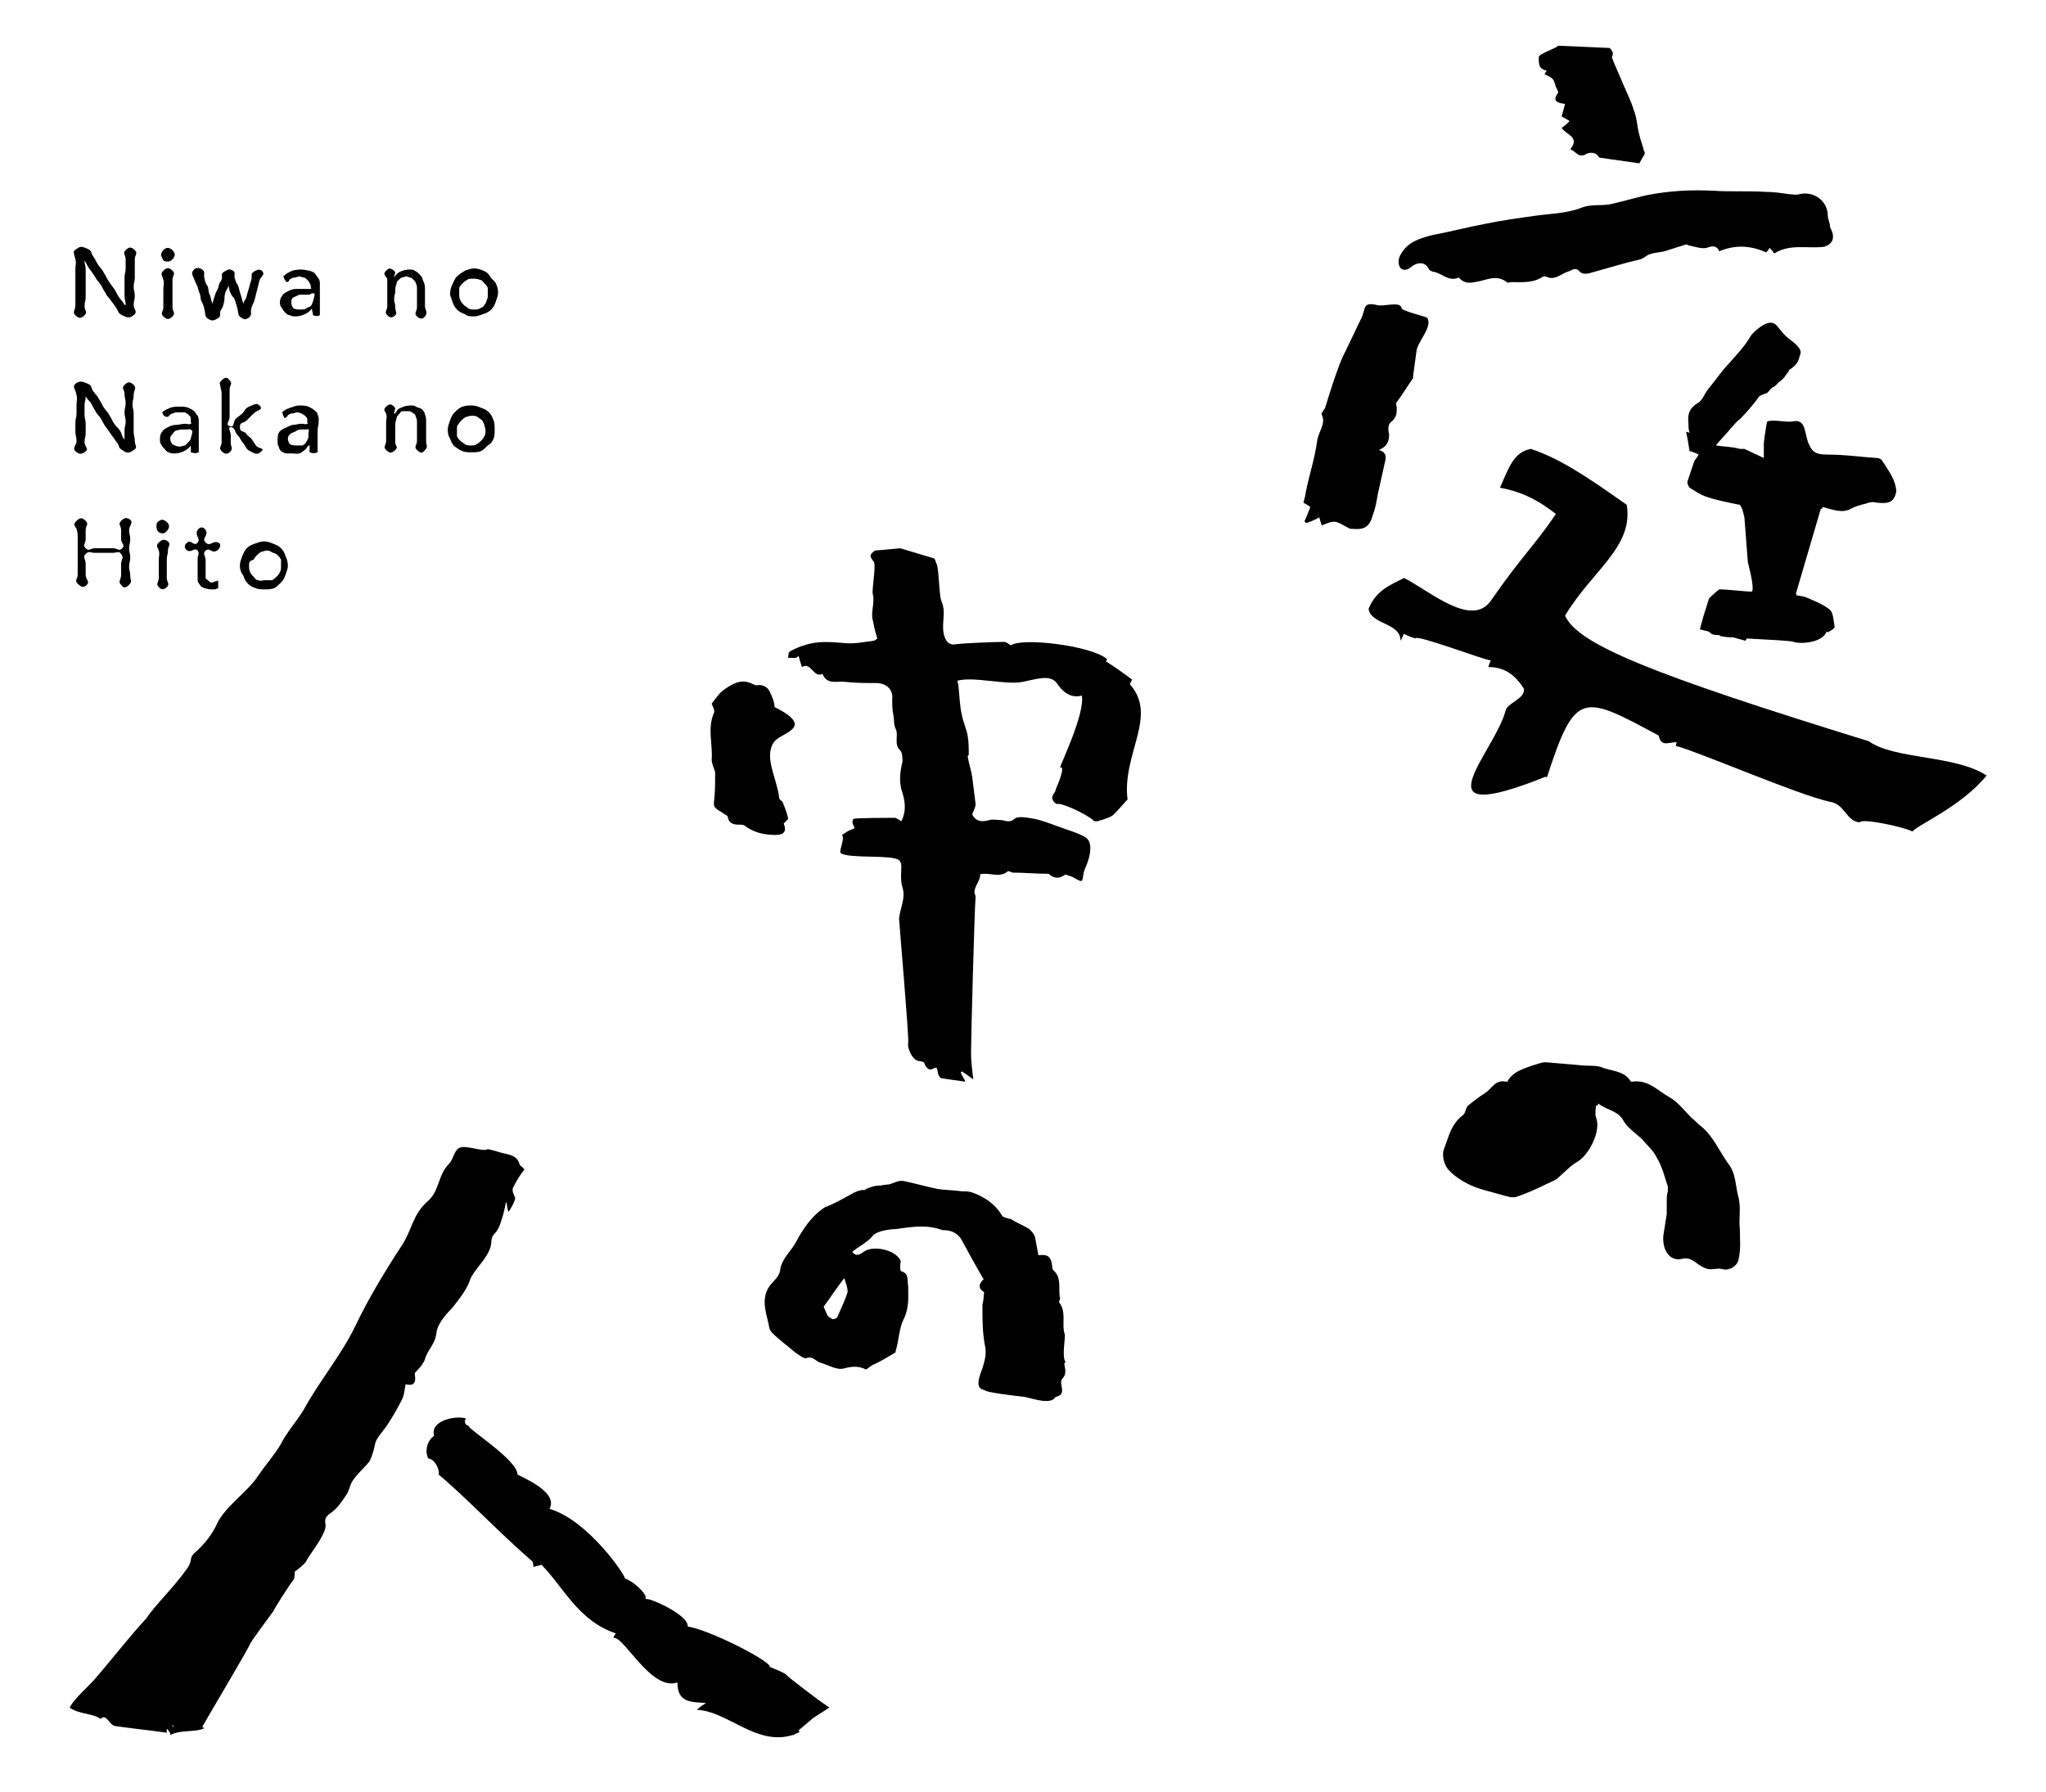 <?xml version="1.0" encoding="utf-8"?>
<!-- Generator: Adobe Illustrator 24.0.1, SVG Export Plug-In . SVG Version: 6.00 Build 0)  -->
<svg version="1.1" id="レイヤー_1" xmlns="http://www.w3.org/2000/svg" xmlns:xlink="http://www.w3.org/1999/xlink" x="0px"
	 y="0px" viewBox="0 0 179.1 156.9" style="enable-background:new 0 0 179.1 156.9;" xml:space="preserve">
<g>
	<g>
		<g>
			<g>
				<path d="M6.7,21.8c0.4-0.3,0.5-0.2,1,0c0.4,0.2,0.2,0.3,0.5,0.7c0.2,0.3,0.2,0.4,0.4,0.7c0.2,0.3,0.3,0.3,0.5,0.7
					c0.2,0.3,0.2,0.4,0.4,0.7c0.2,0.3,0.2,0.3,0.5,0.7c0.2,0.3,0.2,0.4,0.4,0.7c0.2,0.3,0.3,0.3,0.5,0.7c0,0,0.1,0,0.1,0
					c0-0.4-0.1-0.4-0.1-0.8c0-0.4,0-0.4,0-0.8c0-0.4,0-0.4,0-0.8c0-0.4,0.1-0.4,0.1-0.8c0-0.4,0-0.4,0-0.8c0-0.4-0.3-0.5,0-0.8
					c0.3-0.3,0.5-0.3,0.8,0c0.3,0.3,0,0.4,0,0.8c0,0.4,0,0.4,0,0.8c0,0.4,0,0.4,0,0.8c0,0.4-0.1,0.4-0.1,0.8c0,0.4,0.1,0.4,0.1,0.8
					c0,0.4-0.1,0.4-0.1,0.8s0.4,0.6,0,0.9c-0.4,0.3-0.6,0.2-1,0c-0.4-0.2-0.3-0.3-0.5-0.6c-0.2-0.3-0.2-0.3-0.5-0.7
					c-0.2-0.3-0.3-0.3-0.5-0.7c-0.2-0.3-0.2-0.4-0.4-0.7c-0.2-0.3-0.3-0.3-0.5-0.7c-0.2-0.3-0.2-0.3-0.5-0.7
					c-0.2-0.3-0.2-0.4-0.4-0.7c0,0,0,0,0,0c0,0.4,0.1,0.4,0.1,0.8c0,0.4,0,0.4,0,0.8c0,0.4,0,0.4,0,0.8c0,0.4,0,0.4,0,0.8
					c0,0.4-0.1,0.4-0.1,0.8c0,0.4,0.3,0.5,0,0.8c-0.3,0.3-0.5,0.3-0.8,0c-0.3-0.3,0-0.4,0-0.9c0-0.4,0-0.4,0-0.8c0-0.4,0-0.4,0-0.8
					c0-0.4,0-0.4,0-0.8c0-0.4,0-0.4,0-0.8c0-0.4,0.1-0.4,0-0.8C6.5,22.2,6.3,22,6.7,21.8z"/>
			</g>
			<g>
				<path d="M14.1,22.3c0-0.1,0.1-0.3,0.2-0.4c0.1-0.1,0.2-0.2,0.4-0.2c0.1,0,0.3,0.1,0.4,0.2c0.1,0.1,0.2,0.3,0.2,0.4
					c0,0.1-0.1,0.3-0.2,0.4c-0.1,0.1-0.2,0.2-0.4,0.2c-0.1,0-0.3,0-0.4-0.1C14.2,22.6,14.1,22.4,14.1,22.3z M14.3,23.7
					c0.3-0.3,0.5-0.3,0.8,0c0.3,0.3,0,0.4,0,0.8c0,0.4,0,0.4,0,0.8c0,0.4,0,0.4,0,0.8c0,0.4,0,0.4,0,0.8s0.3,0.5,0,0.8
					c-0.3,0.3-0.5,0.3-0.8,0c-0.3-0.3,0-0.4,0-0.8c0-0.4,0-0.4,0-0.8c0-0.4,0-0.4,0-0.8c0-0.4,0.1-0.4,0-0.8
					C14.2,24.1,14,24,14.3,23.7z"/>
			</g>
			<g>
				<path d="M16.9,23.7c0.2-0.3,0.5-0.3,0.8-0.1c0.3,0.2,0.1,0.4,0.2,0.8c0.1,0.4,0.1,0.4,0.3,0.7c0.1,0.4,0,0.4,0.2,0.8
					c0.1,0.4,0.1,0.4,0.2,0.7c0,0,0,0,0,0c0.1-0.4,0.1-0.4,0.2-0.7c0.1-0.4,0.2-0.4,0.3-0.7c0.1-0.4,0.1-0.4,0.3-0.7
					c0.1-0.4-0.1-0.5,0.2-0.7c0.3-0.2,0.5-0.3,0.8-0.1c0.3,0.2,0,0.4,0.2,0.8c0.1,0.4,0.2,0.3,0.3,0.7c0.1,0.4,0.1,0.4,0.2,0.7
					s0.1,0.4,0.2,0.7c0,0,0,0,0,0c0.1-0.4,0.2-0.3,0.3-0.7c0.1-0.4,0.1-0.4,0.2-0.7c0.1-0.4,0.1-0.4,0.2-0.7
					c0.1-0.4-0.1-0.5,0.2-0.7c0.3-0.2,0.6-0.3,0.8,0c0.2,0.3-0.2,0.4-0.3,0.8c-0.1,0.4-0.1,0.4-0.2,0.8c-0.1,0.4-0.1,0.4-0.2,0.8
					c-0.1,0.4-0.2,0.4-0.3,0.8s0.1,0.5-0.2,0.8c-0.3,0.2-0.4,0.2-0.7,0c-0.3-0.2-0.2-0.3-0.3-0.7c-0.1-0.4-0.1-0.4-0.2-0.7
					c-0.1-0.4-0.2-0.3-0.4-0.7s-0.1-0.4-0.2-0.7c0,0,0,0,0,0c-0.1,0.4-0.2,0.3-0.3,0.7c-0.1,0.4,0,0.4-0.1,0.8
					c-0.1,0.4-0.1,0.4-0.3,0.7c-0.1,0.4,0.1,0.5-0.3,0.7c-0.3,0.2-0.5,0.2-0.8,0c-0.3-0.2-0.2-0.4-0.3-0.8c-0.1-0.4-0.1-0.4-0.3-0.8
					c-0.1-0.4,0-0.4-0.2-0.8c-0.1-0.4-0.1-0.4-0.3-0.8C16.9,24.1,16.7,24,16.9,23.7z"/>
			</g>
			<g>
				<path d="M24.8,24.2c0.2-0.2,0.5-0.4,0.8-0.5c0.3-0.1,0.6-0.1,0.8-0.1c0.3,0,0.5,0.1,0.7,0.1c0.2,0.1,0.4,0.1,0.5,0.3
					c0.1,0.1,0.2,0.3,0.3,0.4c0.1,0.2,0.1,0.3,0.1,0.5c0,0.5,0,0.5,0,1s0,0.5,0,1c0,0.1,0,0.3,0,0.4c0,0.1,0,0.2,0,0.3
					c-0.3,0.1-0.3,0.1-0.6,0c0-0.2-0.1-0.4-0.1-0.6c0,0,0,0,0,0c-0.2,0.3-0.4,0.4-0.6,0.5c-0.2,0.1-0.5,0.2-0.8,0.2
					c-0.2,0-0.4,0-0.5-0.1c-0.2,0-0.3-0.1-0.4-0.2c-0.1-0.1-0.2-0.2-0.3-0.4c-0.1-0.1-0.2-0.3-0.2-0.5c0-0.3,0.1-0.5,0.2-0.6
					c0.1-0.2,0.3-0.3,0.5-0.4c0.2-0.1,0.4-0.2,0.7-0.2c0.3,0,0.5,0,0.8,0c0.3,0,0.3,0,0.5,0c0.1,0,0-0.1,0-0.2c0-0.1,0-0.2-0.1-0.3
					c0-0.1-0.1-0.2-0.2-0.3c-0.1-0.1-0.2-0.2-0.3-0.2c-0.1,0-0.3-0.1-0.4-0.1c-0.1,0-0.3,0.1-0.4,0.1c-0.1,0-0.2,0-0.3,0.1
					c-0.1,0-0.2,0.1-0.2,0.2c-0.1,0.1-0.2,0.1-0.2,0.1C25,24.6,24.9,24.5,24.8,24.2z M27,25.8c-0.2,0-0.4,0-0.5,0
					c-0.2,0-0.4,0-0.5,0.1c-0.2,0.1-0.3,0.1-0.4,0.2c-0.1,0.1-0.1,0.3-0.1,0.4c0,0.2,0.1,0.4,0.2,0.5c0.2,0.1,0.4,0.1,0.6,0.1
					c0.2,0,0.4,0,0.5-0.1c0.1-0.1,0.3-0.1,0.4-0.2c0.1-0.1,0.1-0.2,0.2-0.4c0-0.1,0.1-0.3,0.1-0.4c0-0.1,0.1-0.2,0-0.3
					C27.3,25.6,27.2,25.8,27,25.8z"/>
			</g>
			<g>
				<path d="M33.8,23.7c0.3-0.3,0.4-0.2,0.7,0c0.2,0.2,0,0.3,0,0.6c0,0,0,0,0,0c0.1-0.2,0.3-0.4,0.5-0.5c0.2-0.1,0.5-0.2,0.8-0.2
					c0.2,0,0.4,0,0.5,0.1c0.2,0.1,0.3,0.2,0.4,0.3c0.1,0.1,0.3,0.3,0.3,0.5c0.1,0.2,0.2,0.4,0.2,0.7c0,0.4,0,0.4,0,0.8
					c0,0.4,0,0.4,0,0.8c0,0.4,0.3,0.5,0,0.9c-0.2,0.3-0.5,0.2-0.7,0c-0.3-0.3,0-0.4,0-0.8c0-0.4,0-0.4,0-0.8c0-0.4,0-0.4,0-0.8
					c0-0.2,0-0.3-0.1-0.5c0-0.1-0.1-0.2-0.2-0.3c-0.1-0.1-0.2-0.2-0.3-0.2c-0.1,0-0.2-0.1-0.3-0.1c-0.2,0-0.3,0.1-0.4,0.1
					s-0.2,0.1-0.3,0.2c-0.1,0.1-0.2,0.2-0.2,0.4c-0.1,0.2-0.1,0.4-0.1,0.6c0,0.3-0.1,0.3-0.1,0.7c0,0.3,0.1,0.3,0.1,0.7
					s0.2,0.5,0,0.7c-0.3,0.3-0.5,0.2-0.7,0c-0.3-0.3,0-0.4,0-0.8c0-0.4,0-0.4,0-0.8c0-0.4,0-0.4,0-0.8c0-0.4,0-0.4,0-0.8
					C33.7,24.1,33.5,24,33.8,23.7z"/>
			</g>
			<g>
				<path d="M39.4,25.7c0-0.3,0.1-0.6,0.2-0.8c0.1-0.2,0.2-0.5,0.4-0.7c0.2-0.2,0.4-0.3,0.7-0.5c0.3-0.1,0.5-0.2,0.8-0.2
					c0.3,0,0.6,0.1,0.8,0.2c0.3,0.1,0.5,0.3,0.6,0.5s0.4,0.4,0.5,0.6c0.1,0.2,0.2,0.5,0.2,0.8c0,0.3-0.1,0.5-0.2,0.8
					c-0.1,0.3-0.2,0.5-0.4,0.7c-0.2,0.2-0.4,0.3-0.7,0.4c-0.3,0.1-0.5,0.2-0.8,0.2c-0.3,0-0.6,0-0.8-0.2c-0.3-0.1-0.5-0.2-0.7-0.4
					c-0.2-0.2-0.3-0.4-0.4-0.7S39.4,25.9,39.4,25.7z M40.2,25.7c0,0.2,0,0.4,0.1,0.6c0.1,0.2,0.2,0.3,0.3,0.4
					c0.1,0.1,0.3,0.2,0.4,0.3c0.2,0.1,0.3,0.1,0.5,0.1c0.2,0,0.4,0,0.5-0.1c0.2-0.1,0.3-0.1,0.4-0.3c0.1-0.1,0.2-0.3,0.2-0.4
					c0.1-0.2,0.1-0.3,0.1-0.5c0-0.2,0-0.4,0-0.6c-0.1-0.2-0.2-0.3-0.3-0.4c-0.1-0.1-0.2-0.3-0.4-0.3c-0.2-0.1-0.4-0.1-0.6-0.1
					c-0.2,0-0.4,0-0.5,0.1c-0.2,0.1-0.3,0.2-0.4,0.3c-0.1,0.1-0.2,0.2-0.3,0.4C40.2,25.3,40.2,25.5,40.2,25.7z"/>
			</g>
			<g>
				<path d="M6.6,33.6c0.4-0.3,0.6-0.2,1.1,0c0.4,0.2,0.2,0.3,0.5,0.7c0.2,0.3,0.3,0.3,0.5,0.7c0.2,0.3,0.2,0.4,0.4,0.7
					c0.2,0.3,0.3,0.3,0.5,0.7c0.2,0.3,0.2,0.4,0.4,0.7c0.2,0.3,0.3,0.3,0.5,0.6c0.2,0.3,0.1,0.4,0.4,0.8c0,0,0,0,0,0
					c0-0.4,0-0.4,0-0.8c0-0.4,0.1-0.4,0.1-0.8c0-0.4-0.1-0.4-0.1-0.8c0-0.4,0.1-0.4,0.1-0.8c0-0.4-0.1-0.4-0.1-0.8
					c0-0.4-0.3-0.5,0-0.8c0.3-0.3,0.5-0.3,0.8,0c0.3,0.3,0,0.4,0,0.9c0,0.4-0.1,0.4-0.1,0.8c0,0.4,0.1,0.4,0.1,0.8
					c0,0.4,0,0.4,0,0.8c0,0.4,0,0.4,0,0.8c0,0.4,0.1,0.4,0.1,0.8c0,0.4,0.3,0.6-0.1,0.8c-0.4,0.3-0.6,0.3-1,0
					c-0.4-0.2-0.2-0.4-0.5-0.7c-0.2-0.3-0.2-0.3-0.5-0.7c-0.2-0.3-0.2-0.3-0.5-0.7c-0.2-0.3-0.2-0.4-0.4-0.7
					c-0.2-0.3-0.3-0.3-0.5-0.7c-0.2-0.3-0.2-0.4-0.4-0.7C7.7,35,7.7,35,7.5,34.7c0,0,0,0,0,0c0,0.4-0.1,0.4-0.1,0.8
					c0,0.4,0,0.4,0,0.8c0,0.4,0.1,0.4,0.1,0.8c0,0.4,0,0.4,0,0.8c0,0.4-0.1,0.4-0.1,0.8c0,0.4,0.4,0.6,0.1,0.8
					c-0.3,0.3-0.6,0.3-0.9,0c-0.3-0.3,0.1-0.5,0.1-0.9c0-0.4-0.1-0.4-0.1-0.8c0-0.4,0-0.4,0-0.8c0-0.4,0.1-0.4,0.1-0.8
					c0-0.4,0-0.4,0-0.8c0-0.4,0.1-0.4,0-0.8C6.6,34,6.3,33.9,6.6,33.6z"/>
			</g>
			<g>
				<path d="M14.2,36.1c0.2-0.2,0.5-0.3,0.7-0.4c0.3-0.1,0.5-0.1,0.8-0.1c0.3,0,0.5,0,0.8,0.1c0.2,0.1,0.4,0.2,0.5,0.3
					c0.1,0.1,0.2,0.3,0.3,0.4c0.1,0.2,0.1,0.3,0.1,0.5c0,0.5,0,0.5,0,1c0,0.5,0,0.5,0,1c0,0.1,0,0.3,0,0.4c0,0.1,0,0.2,0,0.3
					c-0.3,0.1-0.3,0.1-0.7,0c0-0.2,0-0.4,0-0.6c0,0,0,0,0,0c-0.2,0.3-0.4,0.4-0.6,0.5c-0.2,0.1-0.5,0.2-0.8,0.2
					c-0.2,0-0.4,0-0.5-0.1c-0.2,0-0.3-0.2-0.4-0.3c-0.1-0.1-0.2-0.2-0.3-0.4c-0.1-0.1-0.1-0.3-0.1-0.5c0-0.3,0.1-0.5,0.2-0.6
					c0.1-0.2,0.3-0.3,0.5-0.4c0.2-0.1,0.4-0.2,0.7-0.2c0.3,0,0.5-0.1,0.8-0.1c0.3,0,0.3,0.1,0.5,0c0.1,0,0-0.1,0-0.2
					c0-0.1,0-0.2,0-0.3c0-0.1-0.1-0.2-0.2-0.3c-0.1-0.1-0.2-0.1-0.3-0.2c-0.1,0-0.3,0-0.4,0c-0.1,0-0.3,0-0.4,0
					c-0.1,0-0.2,0.1-0.3,0.1s-0.2,0.1-0.2,0.1c-0.1,0.1-0.1,0.1-0.2,0.2C14.4,36.5,14.3,36.4,14.2,36.1z M16.4,37.6
					c-0.2,0-0.4,0-0.5,0c-0.2,0-0.4,0.1-0.5,0.1c-0.2,0.1-0.2,0.2-0.3,0.3c-0.1,0.1-0.2,0.2-0.2,0.4c0,0.2,0.1,0.4,0.2,0.5
					c0.2,0.1,0.4,0.2,0.6,0.2c0.2,0,0.4-0.1,0.5-0.1c0.1-0.1,0.2-0.2,0.3-0.3c0.1-0.1,0.2-0.2,0.2-0.3c0-0.1,0.1-0.3,0.1-0.4
					c0-0.1,0.1-0.2,0-0.3C16.6,37.5,16.6,37.6,16.4,37.6z"/>
			</g>
			<g>
				<path d="M19.4,33.3c0.3-0.3,0.5-0.3,0.7,0c0.3,0.3,0,0.4,0,0.8c0,0.4,0,0.4,0,0.8c0,0.4,0,0.4,0,0.8c0,0.4,0,0.4,0,0.8
					c0,0.4-0.4,0.7,0,0.8c0.4,0.2,0.3-0.3,0.5-0.6c0.3-0.3,0.3-0.2,0.6-0.5c0.3-0.3,0.2-0.4,0.6-0.6c0.5-0.2,0.7-0.4,1,0
					c0.2,0.3-0.3,0.3-0.6,0.6c-0.3,0.3-0.3,0.3-0.6,0.6c-0.3,0.3-0.6,0.1-0.6,0.6c0,0.4,0.2,0.3,0.5,0.5c0.2,0.3,0.3,0.3,0.5,0.5
					c0.2,0.3,0.2,0.3,0.4,0.6s0.8,0.2,0.5,0.5c-0.4,0.4-0.6,0.2-1,0c-0.4-0.2-0.3-0.3-0.6-0.7c-0.3-0.3-0.2-0.4-0.5-0.7
					s-0.2-0.7-0.6-0.7c-0.3,0,0,0.4,0,0.7c0,0.3,0,0.3,0,0.7c0,0.3,0.2,0.4,0,0.7c-0.3,0.3-0.5,0.3-0.8,0c-0.3-0.3,0-0.4,0-0.8
					c0-0.4,0-0.4,0-0.8c0-0.4,0-0.4,0-0.8c0-0.4,0-0.4,0-0.8c0-0.4,0-0.4,0-0.8c0-0.4,0-0.4,0-0.8c0-0.4,0-0.4-0.1-0.8
					C19.3,33.6,19.1,33.6,19.4,33.3z"/>
			</g>
			<g>
				<path d="M24.7,36.1c0.2-0.2,0.4-0.3,0.7-0.4c0.3-0.1,0.5-0.2,0.8-0.2c0.3,0,0.5,0,0.8,0.1c0.2,0.1,0.4,0.2,0.5,0.3
					c0.1,0.1,0.3,0.2,0.3,0.4c0.1,0.2,0.1,0.3,0.1,0.5c0,0.5-0.1,0.5-0.1,1c0,0.5,0,0.5,0,1c0,0.1,0,0.3,0,0.4c0,0.1,0,0.3,0,0.4
					c-0.3,0.1-0.4,0.1-0.7,0c0-0.2,0-0.4,0-0.6c0,0-0.1,0-0.1,0c-0.2,0.3-0.3,0.4-0.6,0.6s-0.5,0.1-0.8,0.1c-0.2,0-0.4,0-0.5,0
					c-0.2,0-0.3-0.1-0.5-0.2c-0.1-0.1-0.2-0.3-0.2-0.4c-0.1-0.1-0.1-0.3-0.1-0.5c0-0.3,0-0.5,0.1-0.7c0.1-0.2,0.3-0.3,0.5-0.4
					c0.2-0.1,0.4-0.2,0.7-0.3c0.3,0,0.5-0.1,0.8-0.1c0.3,0,0.3,0.1,0.5,0c0.1,0,0-0.1,0-0.1c0-0.1,0-0.2,0-0.3
					c0-0.1-0.1-0.2-0.2-0.3c-0.1-0.1-0.2-0.1-0.3-0.2c-0.1,0-0.2-0.1-0.4-0.1c-0.1,0-0.3,0.1-0.4,0.1c-0.1,0-0.2,0-0.3,0.1
					c-0.1,0-0.1,0.1-0.2,0.2c-0.1,0.1-0.2,0.1-0.2,0.1C24.8,36.4,24.8,36.4,24.7,36.1z M26.8,37.6c-0.2,0-0.4,0-0.5,0
					c-0.2,0-0.3,0.1-0.5,0.2c-0.2,0.1-0.3,0.1-0.4,0.2s-0.2,0.2-0.2,0.4c0,0.2,0.1,0.4,0.2,0.5c0.2,0.1,0.4,0.1,0.6,0.1
					c0.2,0,0.4,0,0.5,0c0.1-0.1,0.3-0.2,0.3-0.3c0.1-0.1,0.1-0.2,0.2-0.4c0-0.1,0-0.3,0-0.4c0-0.1,0.1-0.1,0-0.2
					C27.1,37.5,27,37.6,26.8,37.6z"/>
			</g>
			<g>
				<path d="M33.8,35.6c0.3-0.3,0.5-0.2,0.7,0c0.2,0.2,0,0.3,0,0.6c0,0,0.1,0,0.1,0c0.1-0.2,0.2-0.4,0.5-0.5
					c0.2-0.1,0.5-0.2,0.8-0.2c0.2,0,0.4,0,0.5,0.1c0.2,0.1,0.3,0.1,0.5,0.2c0.1,0.1,0.3,0.3,0.3,0.5c0.1,0.2,0.1,0.4,0.1,0.7
					c0,0.4,0,0.4,0,0.8c0,0.4,0,0.4,0,0.8s0.2,0.5-0.1,0.8c-0.2,0.3-0.4,0.3-0.7,0c-0.3-0.3,0-0.4,0-0.8c0-0.4,0-0.4,0-0.8
					s0-0.4,0-0.8c0-0.2,0-0.3-0.1-0.5c0-0.1-0.1-0.3-0.2-0.3c-0.1-0.1-0.2-0.1-0.3-0.2c-0.1,0-0.2,0-0.3,0c-0.2,0-0.3,0-0.4,0
					c-0.1,0-0.2,0.2-0.3,0.3c-0.1,0.1-0.2,0.2-0.2,0.4c-0.1,0.2-0.1,0.4-0.1,0.6c0,0.3,0,0.3,0,0.7c0,0.3,0,0.3,0,0.7s0.3,0.4,0,0.7
					c-0.3,0.3-0.5,0.3-0.8,0c-0.3-0.3,0-0.4,0-0.8c0-0.4,0-0.4,0-0.8c0-0.4,0-0.4,0-0.8c0-0.4,0.1-0.4,0-0.8
					C33.7,36,33.5,35.9,33.8,35.6z"/>
			</g>
			<g>
				<path d="M39.2,37.6c0-0.3,0.1-0.5,0.2-0.8s0.2-0.5,0.4-0.7c0.2-0.2,0.4-0.4,0.7-0.5c0.3-0.1,0.5-0.1,0.8-0.1
					c0.3,0,0.6,0.1,0.8,0.2c0.3,0.1,0.5,0.2,0.7,0.4s0.3,0.4,0.4,0.7c0.1,0.2,0.1,0.5,0.1,0.8c0,0.3,0,0.6-0.1,0.8
					c-0.1,0.3-0.3,0.5-0.5,0.6c-0.2,0.2-0.4,0.4-0.6,0.5c-0.3,0.1-0.5,0.1-0.8,0.1c-0.3,0-0.6,0-0.8-0.1c-0.3-0.1-0.5-0.3-0.7-0.4
					c-0.2-0.2-0.3-0.4-0.4-0.7C39.2,38.1,39.2,37.8,39.2,37.6z M40,37.6c0,0.2,0,0.4,0,0.6c0.1,0.2,0.2,0.3,0.3,0.4
					c0.1,0.1,0.3,0.2,0.4,0.3c0.2,0.1,0.3,0.1,0.5,0.1c0.2,0,0.4,0,0.5-0.1c0.2-0.1,0.3-0.2,0.4-0.3c0.1-0.1,0.2-0.2,0.3-0.4
					c0.1-0.2,0.1-0.3,0.1-0.5c0-0.2-0.1-0.4-0.1-0.5c-0.1-0.2-0.1-0.3-0.2-0.4c-0.1-0.1-0.3-0.2-0.4-0.3c-0.2-0.1-0.3-0.1-0.5-0.1
					c-0.2,0-0.4,0.1-0.5,0.1c-0.2,0.1-0.3,0.2-0.4,0.3c-0.1,0.1-0.2,0.2-0.3,0.4C40,37.2,40,37.4,40,37.6z"/>
			</g>
			<g>
				<path d="M6.7,45.6c0.3-0.3,0.5-0.3,0.8,0c0.3,0.3,0,0.4,0,0.8c0,0.4,0,0.4,0,0.8c0,0.4-0.3,0.5,0,0.8c0.3,0.3,0.4,0,0.8,0
					c0.4,0,0.4,0,0.8,0c0.4,0,0.4,0,0.8,0s0.5,0.3,0.8,0c0.3-0.3-0.1-0.4-0.1-0.8c0-0.4,0-0.4,0-0.8c0-0.4-0.3-0.5,0-0.8
					c0.3-0.3,0.5-0.3,0.8-0.1c0.3,0.3-0.1,0.5-0.1,0.9c0,0.4,0.1,0.4,0.1,0.8c0,0.4-0.1,0.4-0.1,0.8c0,0.4,0.1,0.4,0.1,0.8
					c0,0.4-0.1,0.4-0.1,0.8c0,0.4,0.1,0.4,0.1,0.8c0,0.4,0.2,0.5-0.1,0.8c-0.3,0.3-0.5,0.3-0.7,0c-0.3-0.3,0-0.4,0-0.9
					c0-0.4,0-0.4,0-0.9s0.3-0.5,0-0.9c-0.2-0.3-0.4-0.1-0.7-0.1c-0.4,0-0.4,0-0.8,0c-0.4,0-0.4,0-0.8,0c-0.4,0-0.5-0.2-0.8,0.1
					c-0.3,0.3,0,0.4,0,0.9c0,0.4,0,0.4,0,0.9s0.4,0.6,0.1,0.9c-0.3,0.3-0.5,0.2-0.8-0.1c-0.3-0.3,0-0.4,0-0.8c0-0.4,0-0.4,0-0.8
					c0-0.4,0-0.4,0-0.8c0-0.4,0-0.4,0-0.8c0-0.4,0-0.4,0-0.8c0-0.4,0-0.4-0.1-0.8C6.5,46,6.4,45.9,6.7,45.6z"/>
			</g>
			<g>
				<path d="M13.7,46.1c0-0.1,0-0.3,0.1-0.4c0.1-0.1,0.3-0.2,0.4-0.2c0.1,0,0.3,0.1,0.4,0.2c0.1,0.1,0.2,0.2,0.2,0.4
					c0,0.1-0.1,0.3-0.2,0.4c-0.1,0.1-0.2,0.2-0.4,0.2c-0.1,0-0.3-0.1-0.4-0.2C13.7,46.3,13.7,46.2,13.7,46.1z M13.9,47.5
					c0.3-0.3,0.5-0.3,0.8-0.1c0.3,0.3,0,0.4,0,0.8c0,0.4-0.1,0.4-0.1,0.8c0,0.4,0,0.4,0,0.8c0,0.4,0,0.4,0,0.8c0,0.4,0.3,0.5,0,0.8
					c-0.3,0.3-0.5,0.2-0.7,0c-0.3-0.3,0-0.4,0-0.8c0-0.4,0-0.4,0-0.8c0-0.4,0-0.4,0-0.8c0-0.4,0.1-0.4,0-0.8
					C13.8,47.9,13.6,47.8,13.9,47.5z"/>
			</g>
			<g>
				<path d="M19,48.2c-0.5,0.3-0.6-0.3-1,0c-0.3,0.3,0,0.4,0,0.9c0,0.4,0,0.4,0,0.9c0,0.1,0,0.2,0,0.3c0,0.1,0,0.2,0,0.3
					c0,0.1,0.1,0.1,0.2,0.2c0.1,0.1,0.2,0.2,0.3,0.2c0.1,0,0.2,0,0.3-0.1c0.1,0,0.2,0,0.3-0.1c0,0.3,0,0.3,0,0.7
					c-0.1,0-0.2,0.1-0.3,0.1c-0.1,0-0.3,0-0.3,0c-0.3,0-0.5-0.1-0.6-0.1c-0.2-0.1-0.3-0.1-0.4-0.3c-0.1-0.1-0.2-0.3-0.2-0.4
					c0-0.2,0-0.3,0-0.5c0-0.3,0-0.3,0-0.7c0-0.3,0-0.3,0-0.7c0-0.3,0.2-0.4,0-0.7c-0.3-0.3-0.5,0.2-0.9,0c-0.3-0.2-0.3-0.5,0-0.7
					c0.3-0.3,0.6,0.4,0.9,0c0.3-0.4-0.3-0.6,0-1.1c0.2-0.3,0.5-0.3,0.7,0c0.3,0.5-0.4,0.7,0,1.1c0.4,0.4,0.6-0.2,1.1,0
					C19.4,47.6,19.3,48,19,48.2z"/>
			</g>
			<g>
				<path d="M21,49.5c0-0.3,0.1-0.5,0.2-0.8c0.1-0.2,0.2-0.5,0.4-0.7c0.2-0.2,0.4-0.3,0.7-0.4c0.3-0.1,0.5-0.2,0.8-0.2
					c0.3,0,0.6,0.1,0.8,0.2c0.3,0.1,0.5,0.2,0.7,0.4c0.2,0.2,0.3,0.4,0.4,0.7c0.1,0.2,0.2,0.5,0.2,0.8c0,0.3-0.1,0.5-0.2,0.8
					s-0.2,0.5-0.4,0.7c-0.2,0.2-0.4,0.4-0.6,0.5c-0.3,0.1-0.5,0.1-0.8,0.1c-0.3,0-0.6,0-0.8-0.1c-0.3-0.1-0.5-0.2-0.7-0.4
					c-0.2-0.2-0.3-0.4-0.4-0.7C21,50,21,49.7,21,49.5z M21.8,49.5c0,0.2,0,0.4,0.1,0.6c0.1,0.2,0.2,0.3,0.3,0.4
					c0.1,0.1,0.2,0.3,0.4,0.3c0.2,0.1,0.4,0,0.6,0s0.4,0,0.6,0c0.2-0.1,0.3-0.2,0.4-0.3c0.1-0.1,0.2-0.2,0.3-0.4
					c0.1-0.2,0.1-0.3,0.1-0.5c0-0.2,0-0.4,0-0.6c-0.1-0.2-0.2-0.3-0.3-0.4c-0.1-0.1-0.3-0.2-0.4-0.2c-0.2-0.1-0.3-0.2-0.5-0.2
					s-0.4,0.1-0.5,0.1c-0.2,0.1-0.3,0.2-0.4,0.3c-0.1,0.1-0.2,0.2-0.3,0.4C21.8,49.1,21.8,49.3,21.8,49.5z"/>
			</g>
		</g>
	</g>
	<path d="M146.7,65.3c0,0,0-0.2,0.1-0.3c-0.6-0.1-1.4,0.5-1.6-0.6c-6.7-3.6-7.3-4-9.8,3.7c0,0,0-0.1-0.1-0.1
		c-11.5,4.6-4.5-2-3.5-5.8c0.2-0.7,1.7-1,1.6-1.9c-0.7-1.1-1.6-1.9-3.1-1.9c0-0.1,0-0.1,0.2-0.6c0,0-0.1,0-0.1,0
		c-0.7-0.1-6.5-2.3-6.5-1.9c-0.3-0.1-0.6-0.2-1-0.4c-0.1,0.1-0.1,0.3-0.3,0.6c0-1.6-2.6-1.4-2.8-2.8c0.7-1.7,2-2.1,3.1-2.7
		c2.2,1.1,5.9,4.4,7.6,2c2.7-3.9,3.8-4.8,5.7-7.6c-1.3-1-2.7-1.9-4.9-2.3c0.8-1.8,1.2-3.1,2.7-3.4c2.4,0.8,4.6,2.2,8.4,4.9
		c0.6,3.7-3,5.7-5.4,9.7c1.1,2.5,7.5,5.1,26.6,11c2.2,1.6,7.6,1.2,10.3,3c-2.2,2.7-6,4.3-6.5,4.9c-0.7-0.4-4.5-1.2-4.6-0.8
		c-1.2-0.1-1.3-1.6-2.6-1.8C157.4,69.6,148.9,65.9,146.7,65.3z"/>
	<path d="M74.6,104.5c0,0,0.7-0.4,1.1-0.3c0-0.1,0.8-0.4,1.2-0.4c0.3,0,0.6-0.1,0.9-0.1c0.4-0.1,0.9-0.4,1.3-0.3c1,0.2,2,0.5,3,0.7
		c0.7,0.1,1.4,0.1,2.1,0.2c0.3,0,0.6,0,0.9,0.1c1.1,0.4,2,1,2.6,2c0.1,0.2,0.4,0.2,0.6,0.3c0.1,0,0.2,0,0.3,0.1
		c0.5,0.3,1,0.5,1.5,0.8c0.2,0.2,0.4,0.4,0.5,0.7c0.1,0.5,0.2,1.1,0.3,1.6c0.8-0.1,1.1,0.1,1.2,0.9c0,0.1,0,0.3,0.1,0.4
		c0.8,0.7,0.4,1.7,0.6,2.5c0,0.1-0.1,0.2-0.1,0.3c0.7,0.9,0.2,1.9,0.5,2.8c0.1,0.3-0.3,2,0.1,2.5c-0.4-0.1,0.3,0.8-0.3,1.4
		c-0.4,0.4,0.5,1.4-0.6,1.6c-0.4,0.7-1.8,0.2-2.7,0c-0.9-0.1-3.5-0.4-3.5-0.6c-0.8-0.1-0.6-0.9-0.2-1.9c0.2-0.7,0.4-1.3,0.2-2.1
		c-0.2-1.1-0.2-2.2-0.2-3.4c0-0.2,0.1-0.4,0.1-0.7c0-0.2,0.1-0.5,0-0.5c-0.6-0.4-0.3-0.8,0-1.1c-0.7-1.2-1.3-2.3-1.9-3.4
		c-0.3-0.6-0.9-0.9-1.6-0.9c0,0-0.1,0-0.1,0c-1.3-0.5-2.7-0.3-4-0.1c-0.3,0-1.7,0.1-2.1,0.6c-0.5,0.6-1.2,0.9-1.8,1.4
		c0.3,0.4,0.6,0.3,1,0c0.8-0.6,2.7-0.2,3.2,0.7c0.1,0.1,0,0.3,0,0.5c0,0.2,0,0.5,0.1,0.5c0.7,0.2,0.5,0.8,0.6,1.3
		c0,1,0.1,1.9-0.4,2.9c-0.4,0.8-0.4,1.8-0.7,2.8c0,0,0,0.1,0,0.1c-0.7,0.4-1.3,0.8-2,1.1c-0.2,0.1-0.4,0.3-0.6,0.4
		c-0.6-0.3-1.1-0.3-1.9-0.1c-0.6,0.2-1.4-0.3-2.1-0.5c-0.4-0.1-0.6-0.6-1.2-0.4c-0.2,0.1-0.7-0.3-1-0.5c-0.7-0.6-1.4-1.1-2-1.7
		c-0.2-0.2-0.3-0.5-0.3-0.7c-0.3-1.3-0.8-2.6,0.4-3.8c0.3-0.3,0.6-0.7,0.6-1.1c0.2-1,1-1.6,1.4-2.4c0.6-1.1,1.3-2.2,2.5-3
		C73,105.4,73.7,105,74.6,104.5z M73.9,111.9c-0.7,0.9-1.2,1.7-1.8,2.5c0.1,0.2,0.2,0.5,0.3,0.7c0.1,0.2,0.3,0.3,0.5,0.4
		c0.1,0,0.4-0.1,0.4-0.2c0.3-0.7,0.7-1.5,0.9-2.2C74.2,112.7,74,112.2,73.9,111.9z"/>
	<path d="M139.7,96.8c0,0.3-0.1,0.7,0,1c0.5,1.2-0.6,3.3-1.6,3.9c-0.7,0.4-1.2,1-1.8,1.5c-0.3,0.2-0.6,0.3-1,0.5
		c-0.8,0.4-1.7,0.8-2.6,1.1c-0.4,0.1-0.9-0.1-1.3-0.2c-1-0.3-2.1-0.5-3-1c-0.6-0.3-1.3-0.8-1.7-1.3c-0.3-0.4-0.5-1.2-0.3-1.7
		c0.4-1,0.6-2.2,1.7-3c0.2-0.2,0.2-0.6,0.4-0.8c0.5-0.4,1-0.8,1.5-1.1c0.6-0.4,0.9-1.2,1.8-1c0.1,0,0.2,0,0.2-0.1
		c0.5-0.8,1.3-1,2.1-1.3c0.4-0.1,0.8-0.3,1.2-0.3c1.2,0.1,2.3,0.2,3.5,0.3c0.4,0,0.9,0,1.3,0.1c0.9,0.4,2,0.3,2.6,1.2
		c0,0.1,0.1,0.1,0.2,0.1c1.4-0.2,2.2,0.8,3.3,1.4c0.7,0.4,1.3,1.2,1.9,1.8c0.3,0.2,0.5,0.5,0.8,0.7c1.1,0.9,1.6,2.2,2.4,3.3
		c0.7,0.9,0.6,2,0.9,3c0.2,0.9,0,1.8,0.1,2.7c0,0.9,0.1,1.7-0.1,2.6c-0.1,0.7-0.9,1.1-1.5,0.9c-0.4-0.1-0.8,0.1-1.2,0
		c-0.4-0.1-0.7-0.3-1.1-0.6c-0.3-0.2-0.6-0.4-1.1-0.3c-1.1,0.3-1.8-0.7-1.7-2c0.1-0.6,0.2-1.3,0.3-1.9c0-0.4,0-0.8,0-1.1
		c0-0.3,0-0.6,0.1-0.9c0-0.1,0-0.2,0-0.4c-0.3-0.9-0.5-1.8-1-2.6c-0.3-0.6-0.8-1-1.2-1.5c-0.6-0.6-1.3-1-1.7-1.7
		c-0.5-0.9-1.5-0.9-2.2-1.5C139.9,96.8,139.8,96.8,139.7,96.8z"/>
	<path d="M159.7,21.6c-1.4,0.2-3-0.3-4.4,0.6c-0.1-0.2-0.2-0.3-0.4-0.5c-0.1,0.2-0.2,0.3-0.3,0.4c-1.3-0.6-2.7-0.7-4.1-0.1
		c-0.2-0.5-0.6-0.5-1.1-0.3c-0.5,0.1-1-0.1-1.5-0.2c-0.1,0-0.2-0.1-0.3-0.1c-0.6,0.2-1.3,0.4-1.9,0.6c-0.4,0.1-0.9,0.1-1.4,0.3
		c-0.2,0.1-0.4,0.3-0.7,0.4c-0.4,0.1-0.8,0.2-1.2,0.3c-1.1,0.3-2.1,0.6-3.2,0.9c-0.3,0.1-0.7,0.1-0.9-0.1c-0.4-0.5-0.7-0.1-1.1,0
		c-0.6,0.2-1.1,0.8-1.9,0.4c-0.1,0-0.2,0-0.2,0c-0.9,0.6-1.8,0.5-2.8,0.5c-0.1,0-0.4,0.1-0.4,0c-0.8-0.6-1.5-0.3-2.3-0.1
		c-0.6,0.1-1.3,0.4-1.9-0.3c-0.9,0.4-1.5-0.4-2.2-0.5c-0.1,0-0.3-0.1-0.4-0.2c-0.4-0.9-1.3-0.5-1.6-0.2c-0.5,0.4-0.9,0.2-1-0.1
		c-0.1-0.2-0.1-0.7,0.1-1c0.6-1.1,1.6-1.4,2.7-1.7c1.6-0.3,3.1-0.7,4.7-1c1.4-0.3,2.9-0.5,4.3-0.7c1.4-0.2,2.8-0.2,4.1-0.7
		c1-0.4,1.9-0.1,2.9-0.4c0.9-0.2,1.9-0.5,2.8-0.7c2-0.4,3.9-0.5,5.9-0.4c1.5,0.1,3,0,4.6,0.1c0.7,0,1.3,0.1,2,0.2
		c0.3,0,0.6,0.1,0.9,0c1.3-0.3,2.5,0.6,2.5,1.9c0,0.3,0.2,0.6,0.2,1C160.6,20.6,160.6,21.3,159.7,21.6z"/>
	<path d="M115.7,46c-0.1-0.3-0.2-0.6-0.2-0.7c-0.4,0.2-0.8,0.4-1.2,0.5c0-0.1-0.1-0.1-0.1-0.2c0.2-0.4,0.3-0.7,0.5-1.2
		c-0.2-0.2-0.5-0.3-0.6-0.4c0.1-0.4,0.2-0.7,0.2-0.9c0.3-1.5,0.8-3,1-4.5c0.1-0.8,0.8-1.5,0.4-2.3c-0.1-0.1,0.2-0.4,0.3-0.6
		c0.4-1.3,0.8-2.6,1.3-3.9c0.2-0.5,0.4-0.9,0.6-1.3c0.4-0.8,0.8-1.7,1.2-2.5c0.5-0.9,0.1-1.6,1.4-1.3c0.6,0.2,2.1-0.4,2.2,0.3
		c0,0.2,2,0.7,2.2,0.8c0.6,0.7-0.8,2.1-0.9,2.9c-0.1,0.7-0.2,1.5-0.3,2.2c0,0.1,0,0.2,0,0.2c-0.5,0.7-0.9,1.4-1.5,2.2
		c0.1,0.5,0.2,1.2-0.5,1.7c-0.2,0.2-0.2,0.7-0.1,1c0,0.7-0.2,1.1-0.9,1.4c0.8,0.2,0.6,0.8,0.5,1.2c-0.2,0.9-0.4,1.8-0.6,2.7
		c-0.1,0.6-0.2,1.2-0.4,1.7c-0.3,1.1-0.7,1.4-1.8,1.3c-0.1,0-0.3,0-0.4-0.1C116.9,45.6,116.9,45.5,115.7,46z"/>
	<path d="M68.6,72.1c0.3,0.7,0,1-0.7,1c-1,0-1.9-0.2-2.7-0.8c-0.1-0.1-0.3-0.1-0.5-0.1c-0.5,0-0.9-0.1-1-0.7c0-0.1-0.3-0.2-0.4-0.3
		c-0.4-0.3-0.9-0.4-0.8-1c0.1-0.8,0.1-1.6,0.1-2.4c0-0.1,0-0.1,0-0.2c-0.1-0.4-0.3-0.7-0.3-1.1c0.1-1.4-0.4-2.7,0.2-4.1
		c0.1-0.2-0.1-0.5-0.2-0.8c0.4-0.5,0.7-1,1.2-1.3c0.7-0.5,1.5-0.9,2.4-0.4c0.1,0,0.2,0.1,0.3,0.1c0.5-0.1,1,0.1,1.2,0.6
		c0.2,0.4,0.4,0.9,0.4,1.3c3.6,1.8,0.7,2.2,0,3c-1,1.3,0.2,3.2,0.4,4.9c0,0.2,0.2,0.3,0.3,0.4c0.2,0.5,0.4,1,0.5,1.5
		C69,71.7,68.8,71.9,68.6,72.1z"/>
	<path d="M136.7,10.2c0.2,0.1,0.4,0.2,0.7,0.4c-0.2,0.2-0.4,0.4-0.7,0.6c0.4,0.6,1.6,0.8,0.8,1.8c0,0,0,0.1,0,0.1
		c0.3,0.1,0.5,0.4,0.8,0.5l0.2,0c0.1,0,0.2,0,0.3-0.1c0.4-0.2,0.9-0.2,1.2,0.3l3.5,0.5c0.1-0.2,0.3-0.5,0.4-0.7
		c0.1-0.1,0.1-0.3,0-0.4c-0.1-0.5-0.3-0.9-0.4-1.4c-0.2-0.7-0.2-1.5-0.5-2.2c-0.2-0.7-0.6-1.5-0.9-2.2c-0.3-0.7-0.6-1.4-0.9-2.1
		c0-0.1-0.1-0.2-0.1-0.3c0.2-0.4,0-0.6-0.2-0.8L136.4,4c-0.1,0.2-1.7,0.7-1.7,1c0,0.7,0,1,0.7,1.2c-0.1,0.1-0.2,0.3-0.2,0.3
		c0.2,0.1,0.5,0.2,0.7,0.4c0.2,0.2,0.2,0.5,0.3,0.7c0.1,0.2,0.2,0.4,0.2,0.5c-0.5,0.7-0.2,0.9,0.6,1C136.9,9.5,136.8,9.8,136.7,10.2
		z"/>
	<path d="M98.9,59.9l0.2-0.4c-0.8-0.6-1.5-1.1-2.3-1.6c0,0,0.1-0.1,0.1-0.2c-1.4-1.2-7.5-1.9-8.4-1.2c-0.2-0.1-0.4-0.3-0.6-0.3
		c-0.8,0-3.4,0.1-4.2,0.2c-0.5,0.1-0.8-0.1-1-0.6c-0.4-1.1,0.2-2.1-0.3-3.2c-0.2-0.5-0.2-2.7-0.4-3.2c-0.1-0.2-0.1-0.3-0.2-0.5
		l-3-0.9c0,0-2.1,0.2-2.2,0.2c-0.6,0.4-0.4,0.6-0.1,1c0.2,0.3-0.2,2.5-0.1,2.8c0.2,0.8-0.2,1.6,0,2.3c0.1,0.5,0.2,1,0.4,1.6
		c0,0-0.1,0.1-0.3,0.2c-0.9,0.1-1.7,0.3-2.6,0.2c-1.2-0.1-2.4-0.2-3.5,0.2c-0.4,0.1-0.8,0.3-1.2,0.5c-0.2,0.1-0.2,0.4-0.2,0.6
		c0.2,0,0.4,0,0.6,0c0.2,0,0.3-0.2,0.3-0.2c0.1,0.4,0.2,0.7,0.3,1c0.8-0.5,1,1,1.8,0.6c0.4,1,1.3,0.6,2,0.7c0.9,0.1,1.8,0.1,2.7,0.1
		c0.9,0,1.5,0.6,1.4,1.4c0,0.5,0,0.9,0.1,1.4c0.1,0.4,0,0.8,0.2,1.2c0.3,0.6-0.2,1.3,0.4,1.9c0.2,0.2,0.2,0.7,0.2,1
		c-0.2,0.8-0.3,1.6-0.1,2.4c0.3,0.9,0.5,1.8,0,2.8c-0.2-0.1-0.4-0.3-0.6-0.3c-0.2,0-3.5,0-3.6,0.1c-0.3,0.5,0.4,0.8-0.1,0.9
		c-0.3,0.1-0.6,0.3-0.9,0.5c0.3,0.3-0.3,1.4-0.1,1.6c0.8,0.5,4.4,0.1,5.1,0.6c0.1,0.1,0.2,0.3,0.2,0.5c0,0.6-0.1,1.3,0.1,1.9
		c0.3,0.9-0.2,1.8-0.3,2.7c0,0.3,0.9,10.6,0.8,10.9c-0.1,0.5,0.4,1.6,1,1.6c0.7,0.1,0.2,0.3,0.8,0.7c0.1,0.1,0.2,0,0.3,0
		c0.4-0.2,0.4-0.2,0.5,0.3c0,0.2,0.2,0.5,0.3,0.5c0.7,0.1,1.3,0.2,2.1,0.3c-0.1-0.3-0.3-0.5-0.4-0.8c0.1-0.1,0.1-0.1,0.1-0.1
		c0.3,0.2,0.6,0.4,1,0.7c-0.1-0.8-0.2-1.6-0.2-2.3c0-1.3,0.3-12.5,0.4-13.7c0-0.1-0.1-0.2-0.1-0.4c0-0.5,0.5-1,0.5-1.5
		c0-0.1,0.2-0.1,0.4-0.1c0.7,0,1.4,0.3,2-0.2c0.1-0.1,0.3,0.1,0.5,0.1c1,0,1.9,0.1,3.1,0.1c0.2,0.2,0.7,0.6,1.4,0.1
		c0.1-0.1,0.3,0.1,0.5,0.1c0.3,0.1,0.5,0.3,0.8,0.4c0.4,0.2,0.2-0.5,0.5-1.1c0,0,1-2.1,0-2.7c-0.5-0.3-1.1-0.5-1.7-0.7
		c-0.9-0.3-1.8-0.7-2.7-0.9c-0.6-0.1-1.5-0.3-1.8,0c-0.5,0.4-0.8,0.1-1.2,0.1c-0.3,0-0.7-0.1-1,0c-0.7,0.2-1.2,0.1-1.5-0.5
		c0.1-0.3,0.3-0.6,0.3-0.9c-0.1-0.8-0.2-1.6-0.3-2.4c-0.1-0.6-0.3-1.2-0.4-1.8c0,0,0.1-0.1,0.1-0.1c0-0.6,0-1.2-0.1-1.7
		c-0.1-0.6-0.4-1.2-0.5-1.8c-0.2-0.8-0.2-1.7-0.3-2.5c0-0.2-0.1-0.4-0.1-0.5c1.4-0.4,4.3,0.4,5.7,0.1c1.1-0.2,2.4-0.7,3,0.1
		c0.4,0.6,1.1,1.4,2.2,1.1c0.3,1.6-2,6.3-1.9,6.3c0.5-0.2-0.2,1.5-0.3,1.7c-0.1,0.2-0.1,0.4-0.2,0.5c-0.4,0.5-0.1,0.8,0.2,1
		c0.3-0.2,2.7,0.9,3.3,1.5c0,0,0.2,0,0.3,0c0.2-0.1,0.4-0.1,0.6-0.2c0.3-0.1,0.6-0.2,0.8-0.4c0.5-0.5,0.9-1,1.2-1.3
		C98.2,66,101.4,62.7,98.9,59.9z"/>
	<g>
		<path d="M35.5,121.2c0.5,0.1,1,0.1,0.8-0.9c0-0.1,0.1-0.2,0.2-0.3c0.3-0.3,0.6-0.7,0.7-1c0.2-0.8,0.9-1.3,1-2.3
			c0.1-0.8,0.8-1.6,1.4-2.2c0.6-0.8,1.3-1.6,1.6-2.6c0.1-0.2,0.2-0.3,0.3-0.5c0.5-0.7,1.1-1.3,1.4-2.1c0.2-0.6,0-0.9,0.4-1.3
			c0.3-0.3,0.5-0.8,0.6-1.2c0.2-0.5,0.4-1.6,0.4-1.6c0.1,0.3,0.1,0.6,0.2,0.9c0.2-0.2,0.6-1,0.6-1.2c-0.1-0.3-0.3-0.6-0.2-0.9
			c0.3-0.6,0.6-1.1,1-1.6c-0.1-0.2-0.3-0.3-0.4-0.4c-0.2-0.9-1-0.9-1.7-1.1c-0.3-0.1-0.7-0.2-1.1-0.3c-0.4,0.3-1.9-0.4-2.5-0.1
			c-0.5,0.3-0.5,1-0.9,1.4c-1,1-0.8,2.4-1.9,3.3c-1.3,1.2-1.3,2.4-2.2,3.8c-1.5,2.3-2.9,4.6-4.1,7.1c-1.2,2.5-3.2,4.9-4.5,7.3
			c-0.6,1-1.5,2-2,3c-0.5,0.9-1.4,1.9-2,2.8c-0.9,1.4-2.9,2.7-3.6,4.2c-0.4,0.9-1.1,1.8-1.9,2.5c-0.6,0.5-0.2,0.7-0.7,1.4
			c-1.2,1.7-2.8,3.2-3.6,4.4c-1.4,1.5-3.1,3.7-4.5,5.3c-0.6,0.7-1.8,1.7-2.2,2.5c0.8,0.6,2.1,0.5,2.7,1c0.5-0.5,0.7,0.4,1.2,0.6
			c0.5,0.1,4,0.5,4.6,0.6c0-0.1,0-0.2,0-0.3c0.1-0.1,0.2,0.3,0.3,0.3c0,0,0,0.1,0,0.2c1-0.5,2.2-0.2,3-0.6c-0.1,0-0.1-0.1-0.2-0.1
			c0.2-0.4,4.2-7.1,4.2-7.3c0.1-0.2,1.4-2,2-2.8c0.2-0.4,1.4-2.3,1.8-2.8c0.1-0.2,0.1-0.5,0.1-0.7c0.4-0.3,0.8-0.6,1-0.9
			c0.2-0.5,1.8-2.4,1.7-3.2c-0.1-0.5,0-0.7,0.4-1c0.6-0.4,1-1,1.4-1.6c0.3-0.4,0.3-0.9,0.6-1.3c0.4-0.6,1-1.1,1.4-1.6
			c0.2-0.3,0.3-0.7,0.4-1c0.1-0.3,0.1-0.7,0.3-1c0.3-0.5,0.7-0.9,1-1.4c0.4-0.6,0.8-1.3,1.1-1.9C35.4,122.2,35.4,121.7,35.5,121.2z
			 M15.1,151.2c0-0.1,0-0.2,0-0.2C15.2,151.1,15.2,151.2,15.1,151.2z"/>
		<path d="M72.6,149.5l-1-0.7c0,0-2.4-1.8-2.7-2.1c-0.1-0.2-0.9-0.5-1.6-0.8c0,0,0,0,0.1,0c-0.2-0.6-5.3-3.2-7.2-3.5
			c0.1-1-3.3-2.5-3.6-2.4c0,0-0.1,0-0.1-0.1c0.2-0.2-0.9-1.4-1.8-1.7c0.1-0.2-3.2-5.1-6.6-6.1c0.6-1.1-0.9-2.1-2.8-3
			c0-1.3-4.4-4-4.3-4.3c-0.3,0-0.4-0.4-0.2-0.6c-0.7-0.3-3.2,0.1-2.8,1.5c-0.7,0.5-0.8,1.5-0.5,2c0.5,0,1,0.9,0.9,1.4
			c2.4,2,5.3,5.1,8.2,7.6c0,0,0.1,0.2,0.1,0.5c0.2-0.1,0.4-0.1,0.7-0.2c1.9,1.9,3.2,4.9,6.5,6c-0.1,0.2-0.2,0.3-0.2,0.4
			c0.9-0.2,3.3,4.7,5.6,3.9c0,1.8,1.2,1.7,2.5,1.8c-0.3,0.2-0.5,0.3-0.8,0.6c2.7,0.1,5.2,3.2,8.4,2.2l0.1,0l0.1-0.1
			c0.1,0,0.3-0.1,0.4-0.2c0,0-0.1-0.1-0.1-0.1l1.3-1.1L72.6,149.5z"/>
	</g>
	<path d="M164.8,40.4c-0.1-0.2-0.3-0.3-0.5-0.3c-1.4-0.1-2.9-0.3-4.3-0.3c-0.8,0-1.3-0.1-1.6-0.8c-0.5-0.9-0.2-2.4-1.5-2.1
		c-0.5,0.1-1.7-0.2-2.2,0c-0.1,0.3-0.3,1.8-0.3,1.9c0,0.3,0,1.3,0,1.3l-1.7-0.8c-0.1,0-0.3,0-0.4,0c-0.7-0.2-1.5-0.2-2.1-0.3
		c0.4-0.5,0.9-1,1.4-1.6c0.2-0.2,0.4-0.5,0.7-0.7c0.6-0.6,1.2-1.3,1.7-2c0.1-0.1,0.7-0.3,0.7-0.3c0.2-0.2,0.3-0.4,0.5-0.5
		c0.4-0.2,0.3-0.3,0.6-0.5c0.3-0.2,0.5-0.5,0.7-0.8c0.1,0,0.1-0.2,0.1-0.2c0.8-0.5,0.8-0.8,1-1.4c0.2-0.6-0.9-1.2-1.3-1.6
		c-0.8-0.8-0.8-1.3-1.6-1.1c-0.4,0.1-1.3,0.8-1.5,1.2c-0.6,1-1.4,1.8-2.2,2.7c-0.5,0.6-1,1.3-1.5,1.9c-0.3,0.4-0.5,1-0.9,1.2
		c-0.7,0.4-0.9,1-0.8,1.7c0,0.3,0,0.6,0.1,0.9c-0.2-0.1-0.3-0.1-0.3-0.1c0.1,0.5,0.2,1,0.3,1.7c0.1,0,0.4,0.1,0.8,0.3
		c-0.1,0.2-0.3,0.4-0.4,0.6c-0.2,0.6-0.4,1.2-0.6,1.8c0,0.1,0.1,0.4,0.2,0.5c0.5,0.3,0.9,0.6,1.5,0.8c0.9,0.3,1.9,0.5,2.9,0.7
		c0.2,0.2,0.3,0.7,0.4,1.1c0.1,1.3,0.2,2.6,0.3,3.9c0.3,1.2,0.6,2.6,0.3,2.6c-0.4,0-2.1-0.2-2.8-0.2c-0.3,0.2-0.9,0.8-0.9,0.8
		l-0.5,1.6l-0.3,1.1l0.8,0.2c0,0,0.1,0.1,0.1,0.1c0.2,0.2,0.5,0.2,0.8,0.2c0,0.1,0.5,0.2,1.2,0.2l1.1,0.3l0.1-0.2
		c1.8,0.1,4,0.2,4.1,0.3c0.6,0.2,2.5,0.1,2.9-0.9c0,0,0.2,0.1,0.2,0c0.2-0.1,0.5-0.3,0.5-0.4c-0.1-0.5-0.1-1.2-0.4-1.5
		c-0.6-0.5-1.4-0.8-2.1-1.1c-0.2-0.1-0.5-0.1-0.9-0.2c0,0,0.1-0.1,0.1-0.1h-0.1l2.2-7.5l0.1,0.1c0-0.1,0-0.2,0.1-0.2
		c0.8,0.2,1.7,0.6,2.5,0.1c0.4-0.2,0.8-0.3,1.2-0.4c0.3-0.1,0.6-0.2,0.9-0.1c1,0.1,1.6,0.1,1.8-1C165.9,41.9,165.3,41.2,164.8,40.4z
		"/>
</g>
</svg>
